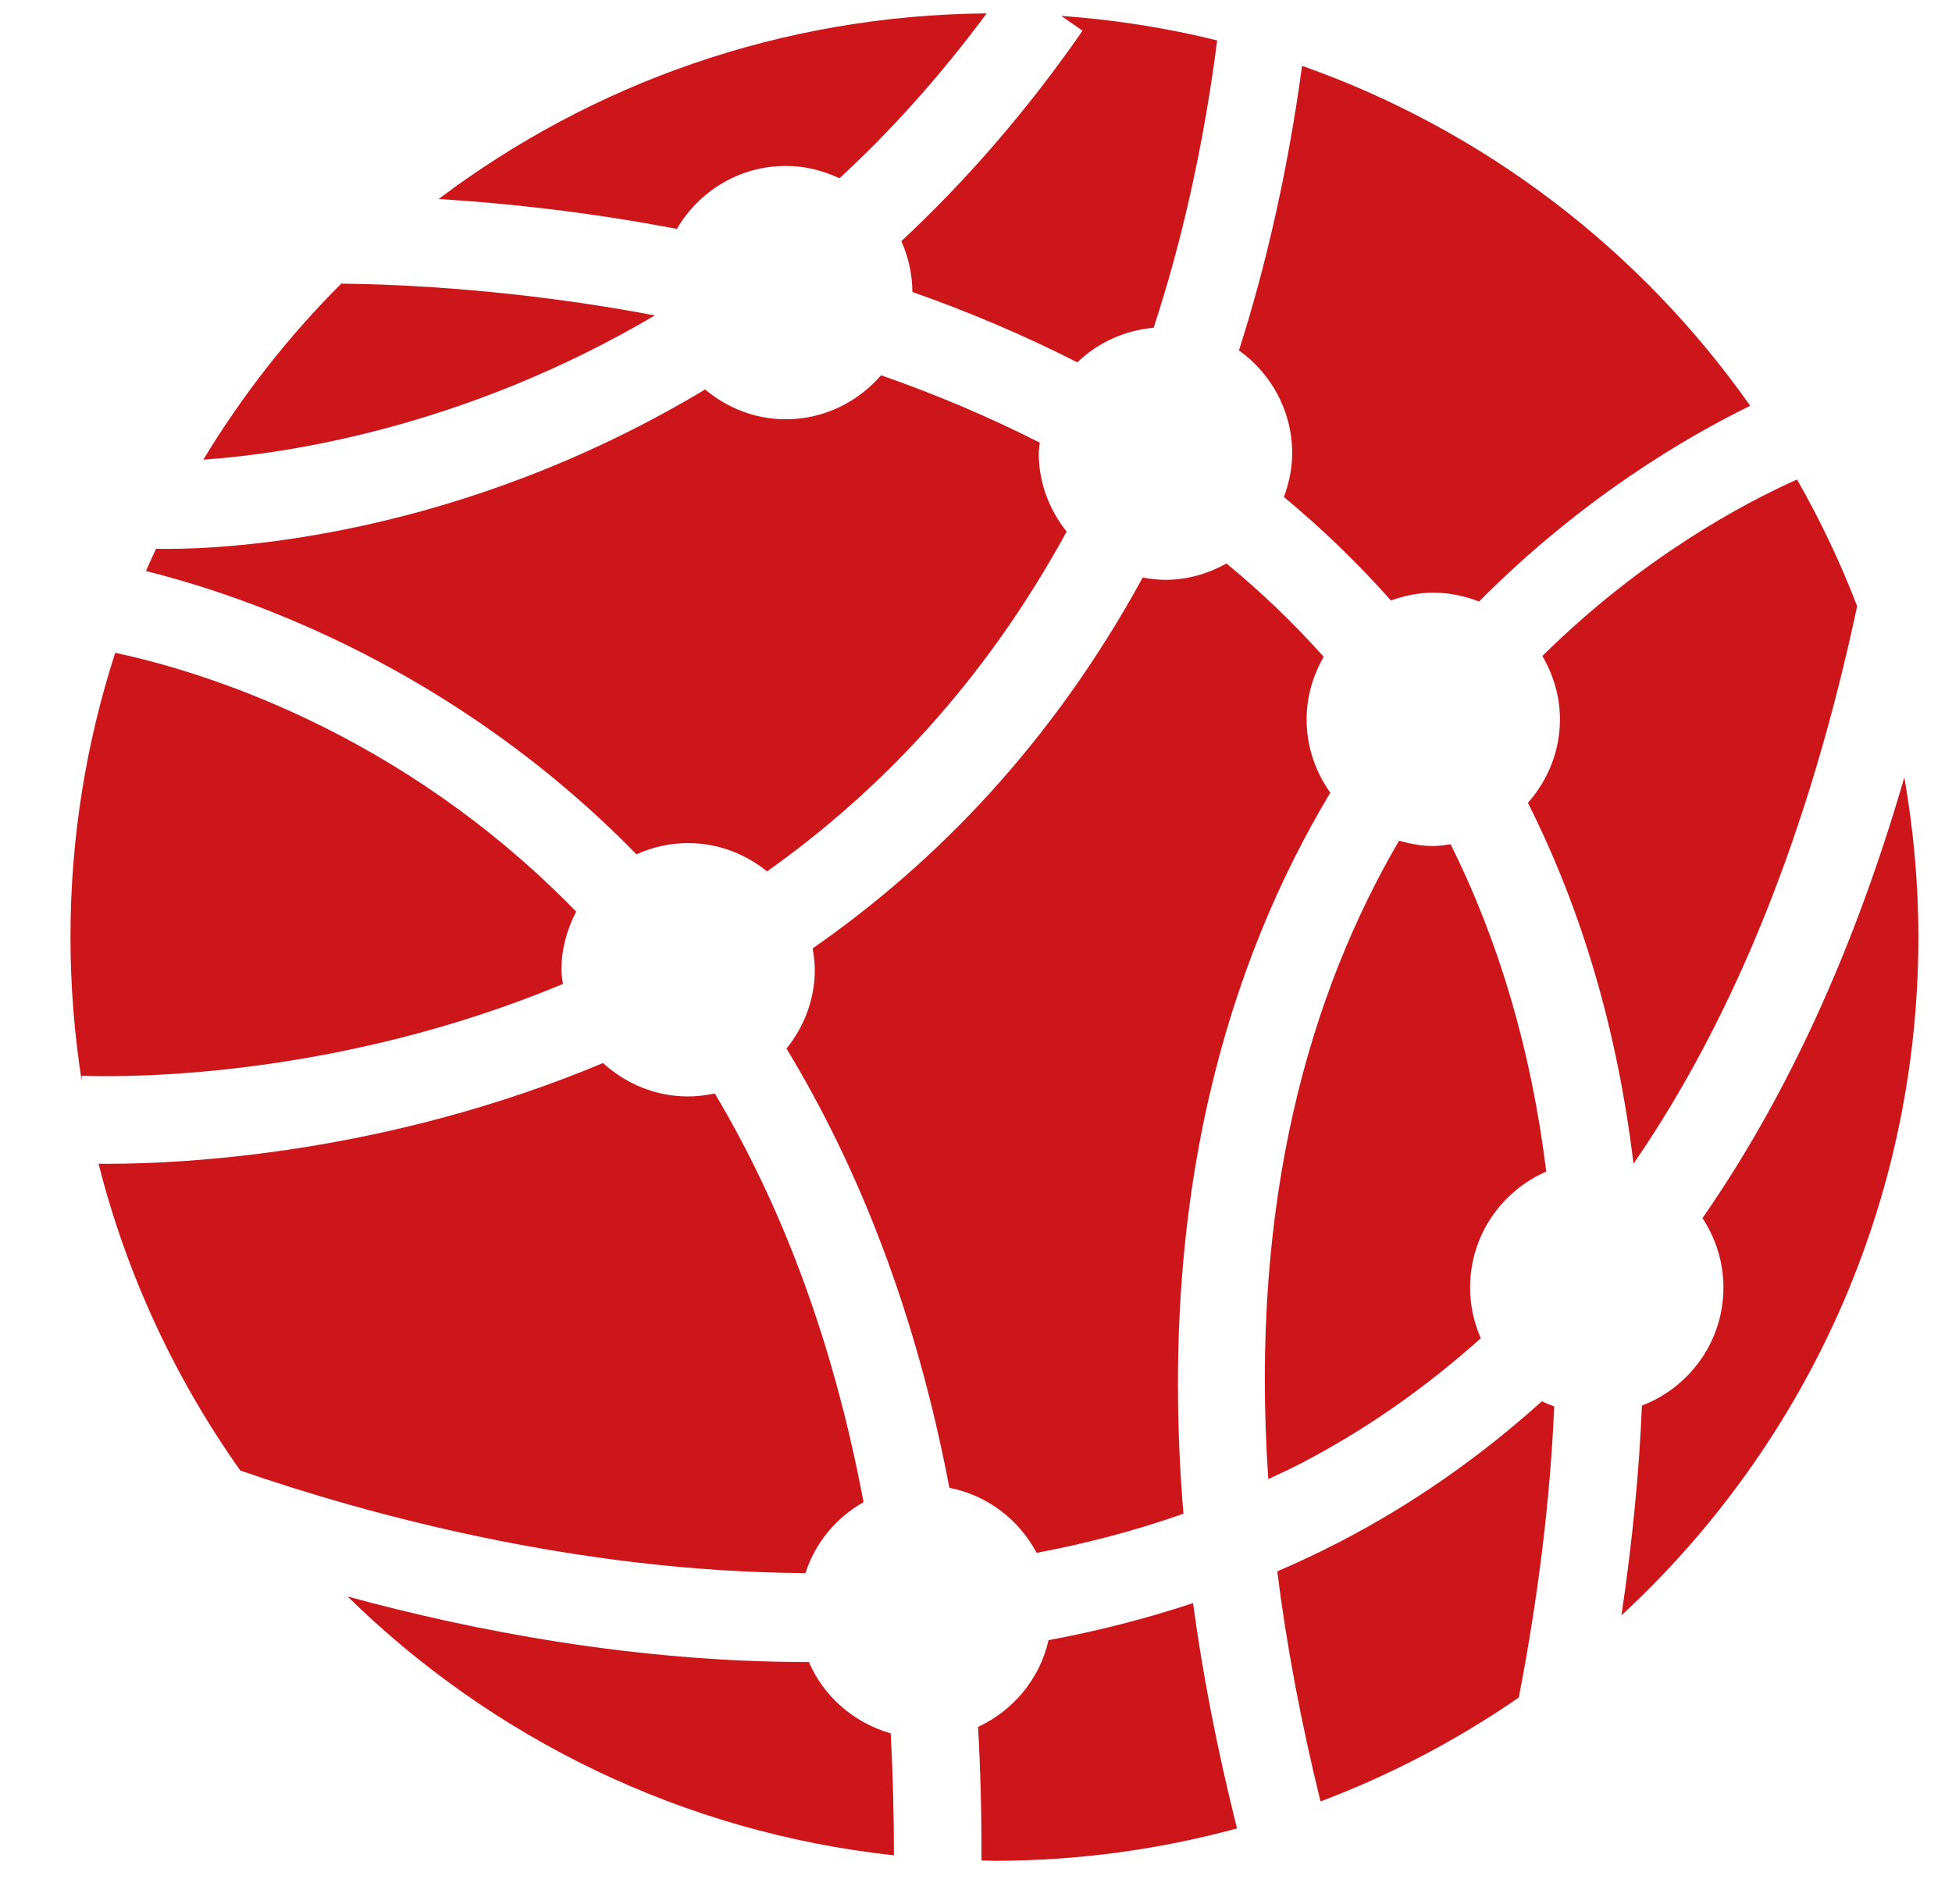 <svg width="41" height="40" viewBox="0 0 41 40" fill="none" xmlns="http://www.w3.org/2000/svg">
<path d="M14.217 4.809C14.678 4.021 15.525 3.486 16.505 3.486C16.909 3.486 17.289 3.584 17.633 3.745C18.698 2.765 19.737 1.612 20.724 0.281C16.404 0.317 12.421 1.762 9.213 4.181C10.592 4.266 12.316 4.445 14.217 4.809Z" fill="#CD1619"/>
<path d="M18.932 5.066C19.077 5.393 19.162 5.753 19.164 6.134C20.32 6.541 21.484 7.029 22.629 7.613C23.052 7.202 23.612 6.942 24.232 6.885C24.821 5.084 25.278 3.084 25.566 0.849C24.506 0.586 23.41 0.414 22.289 0.334L22.738 0.645C21.534 2.382 20.248 3.838 18.932 5.066Z" fill="#CD1619"/>
<path d="M13.368 17.948C13.7 17.798 14.065 17.712 14.453 17.712C15.084 17.712 15.656 17.94 16.112 18.306C18.453 16.646 20.67 14.346 22.404 11.168C22.042 10.713 21.818 10.146 21.818 9.521C21.818 9.445 21.834 9.373 21.84 9.3C20.742 8.741 19.621 8.272 18.506 7.884C18.018 8.445 17.308 8.808 16.505 8.808C15.857 8.808 15.272 8.568 14.81 8.182C9.6 11.312 4.769 11.531 3.53 11.531C3.404 11.531 3.326 11.529 3.278 11.527C3.206 11.682 3.134 11.838 3.066 11.997C5.197 12.528 9.536 14.026 13.368 17.948Z" fill="#CD1619"/>
<path d="M27.444 15.111C27.444 14.63 27.581 14.186 27.803 13.797C27.163 13.082 26.481 12.429 25.761 11.838C25.38 12.05 24.946 12.181 24.478 12.181C24.314 12.181 24.155 12.161 24.001 12.133C22.097 15.621 19.65 18.129 17.069 19.924C17.093 20.07 17.114 20.218 17.114 20.372C17.114 21.002 16.886 21.573 16.52 22.029C18.006 24.483 19.229 27.515 19.941 31.257C20.741 31.412 21.402 31.926 21.773 32.622C22.808 32.429 23.84 32.158 24.857 31.801C24.306 25.163 25.793 20.241 27.942 16.653C27.631 16.217 27.444 15.688 27.444 15.111Z" fill="#CD1619"/>
<path d="M13.755 6.626C10.916 6.089 8.499 5.974 7.168 5.958C6.059 7.066 5.086 8.309 4.27 9.657C5.97 9.538 9.73 9 13.755 6.626Z" fill="#CD1619"/>
<path d="M28.145 32.389C27.709 32.614 27.271 32.821 26.828 33.012C27.017 34.529 27.316 36.138 27.736 37.845C29.22 37.285 30.616 36.549 31.901 35.662C32.316 33.514 32.562 31.477 32.645 29.546C32.556 29.514 32.469 29.48 32.386 29.438C31.095 30.6 29.686 31.59 28.145 32.389Z" fill="#CD1619"/>
<path d="M2.07 24.448C2.664 26.797 3.686 28.973 5.048 30.894C7.648 31.792 12.074 33.021 16.917 33.048C17.125 32.409 17.562 31.882 18.138 31.558C17.482 28.065 16.369 25.246 15.014 22.972C14.833 23.01 14.646 23.034 14.453 23.034C13.762 23.034 13.14 22.764 12.666 22.333C8.138 24.228 3.928 24.449 2.258 24.449C2.188 24.449 2.132 24.448 2.07 24.448Z" fill="#CD1619"/>
<path d="M18.709 36.415C17.936 36.194 17.305 35.645 16.99 34.917C13.347 34.916 9.949 34.263 7.3 33.539C10.329 36.509 14.326 38.494 18.776 38.977C18.776 38.093 18.753 37.24 18.709 36.415Z" fill="#CD1619"/>
<path d="M25.059 33.678C24.052 34.012 23.038 34.268 22.024 34.457C21.839 35.27 21.283 35.937 20.543 36.278C20.595 37.18 20.618 38.117 20.614 39.085C20.706 39.086 20.795 39.092 20.887 39.092C22.651 39.092 24.358 38.853 25.982 38.412C25.567 36.752 25.26 35.173 25.059 33.678Z" fill="#CD1619"/>
<path d="M27.308 30.752C28.682 30.04 29.943 29.153 31.103 28.114C30.96 27.788 30.878 27.429 30.878 27.05C30.878 25.958 31.537 25.022 32.478 24.613C32.164 22.076 31.49 19.784 30.468 17.736C30.349 17.753 30.229 17.773 30.105 17.773C29.854 17.773 29.615 17.726 29.386 17.662C27.524 20.85 26.241 25.205 26.639 31.073C26.863 30.969 27.087 30.866 27.308 30.752Z" fill="#CD1619"/>
<path d="M1.715 22.601L1.779 22.602C2.742 22.632 7.083 22.644 11.823 20.672C11.811 20.573 11.793 20.476 11.793 20.373C11.793 19.93 11.911 19.52 12.102 19.152C8.41 15.356 4.226 14.1 2.42 13.714C1.812 15.596 1.48 17.601 1.48 19.686C1.48 20.713 1.562 21.721 1.715 22.706V22.601Z" fill="#CD1619"/>
<path d="M35.759 25.59C36.035 26.01 36.199 26.51 36.199 27.05C36.199 28.183 35.486 29.146 34.487 29.529C34.429 30.944 34.282 32.416 34.057 33.936C37.891 30.39 40.294 25.32 40.294 19.685C40.294 18.541 40.189 17.421 39.999 16.33C38.955 19.925 37.545 23.021 35.759 25.59Z" fill="#CD1619"/>
<path d="M26.023 7.361C26.697 7.843 27.141 8.629 27.141 9.521C27.141 9.846 27.074 10.153 26.967 10.441C27.755 11.095 28.509 11.819 29.215 12.615C29.495 12.515 29.791 12.451 30.106 12.451C30.445 12.451 30.767 12.521 31.066 12.637C33.245 10.442 35.457 9.162 36.762 8.525C34.462 5.259 31.183 2.737 27.349 1.383C27.05 3.577 26.598 5.562 26.023 7.361Z" fill="#CD1619"/>
<path d="M39.008 12.734C38.653 11.81 38.23 10.922 37.745 10.073C36.628 10.573 34.501 11.7 32.396 13.781C32.625 14.174 32.765 14.625 32.765 15.113C32.765 15.788 32.507 16.397 32.092 16.866C33.23 19.129 33.974 21.657 34.31 24.448C36.438 21.357 38.005 17.441 39.008 12.734Z" fill="#CD1619"/>
</svg>
